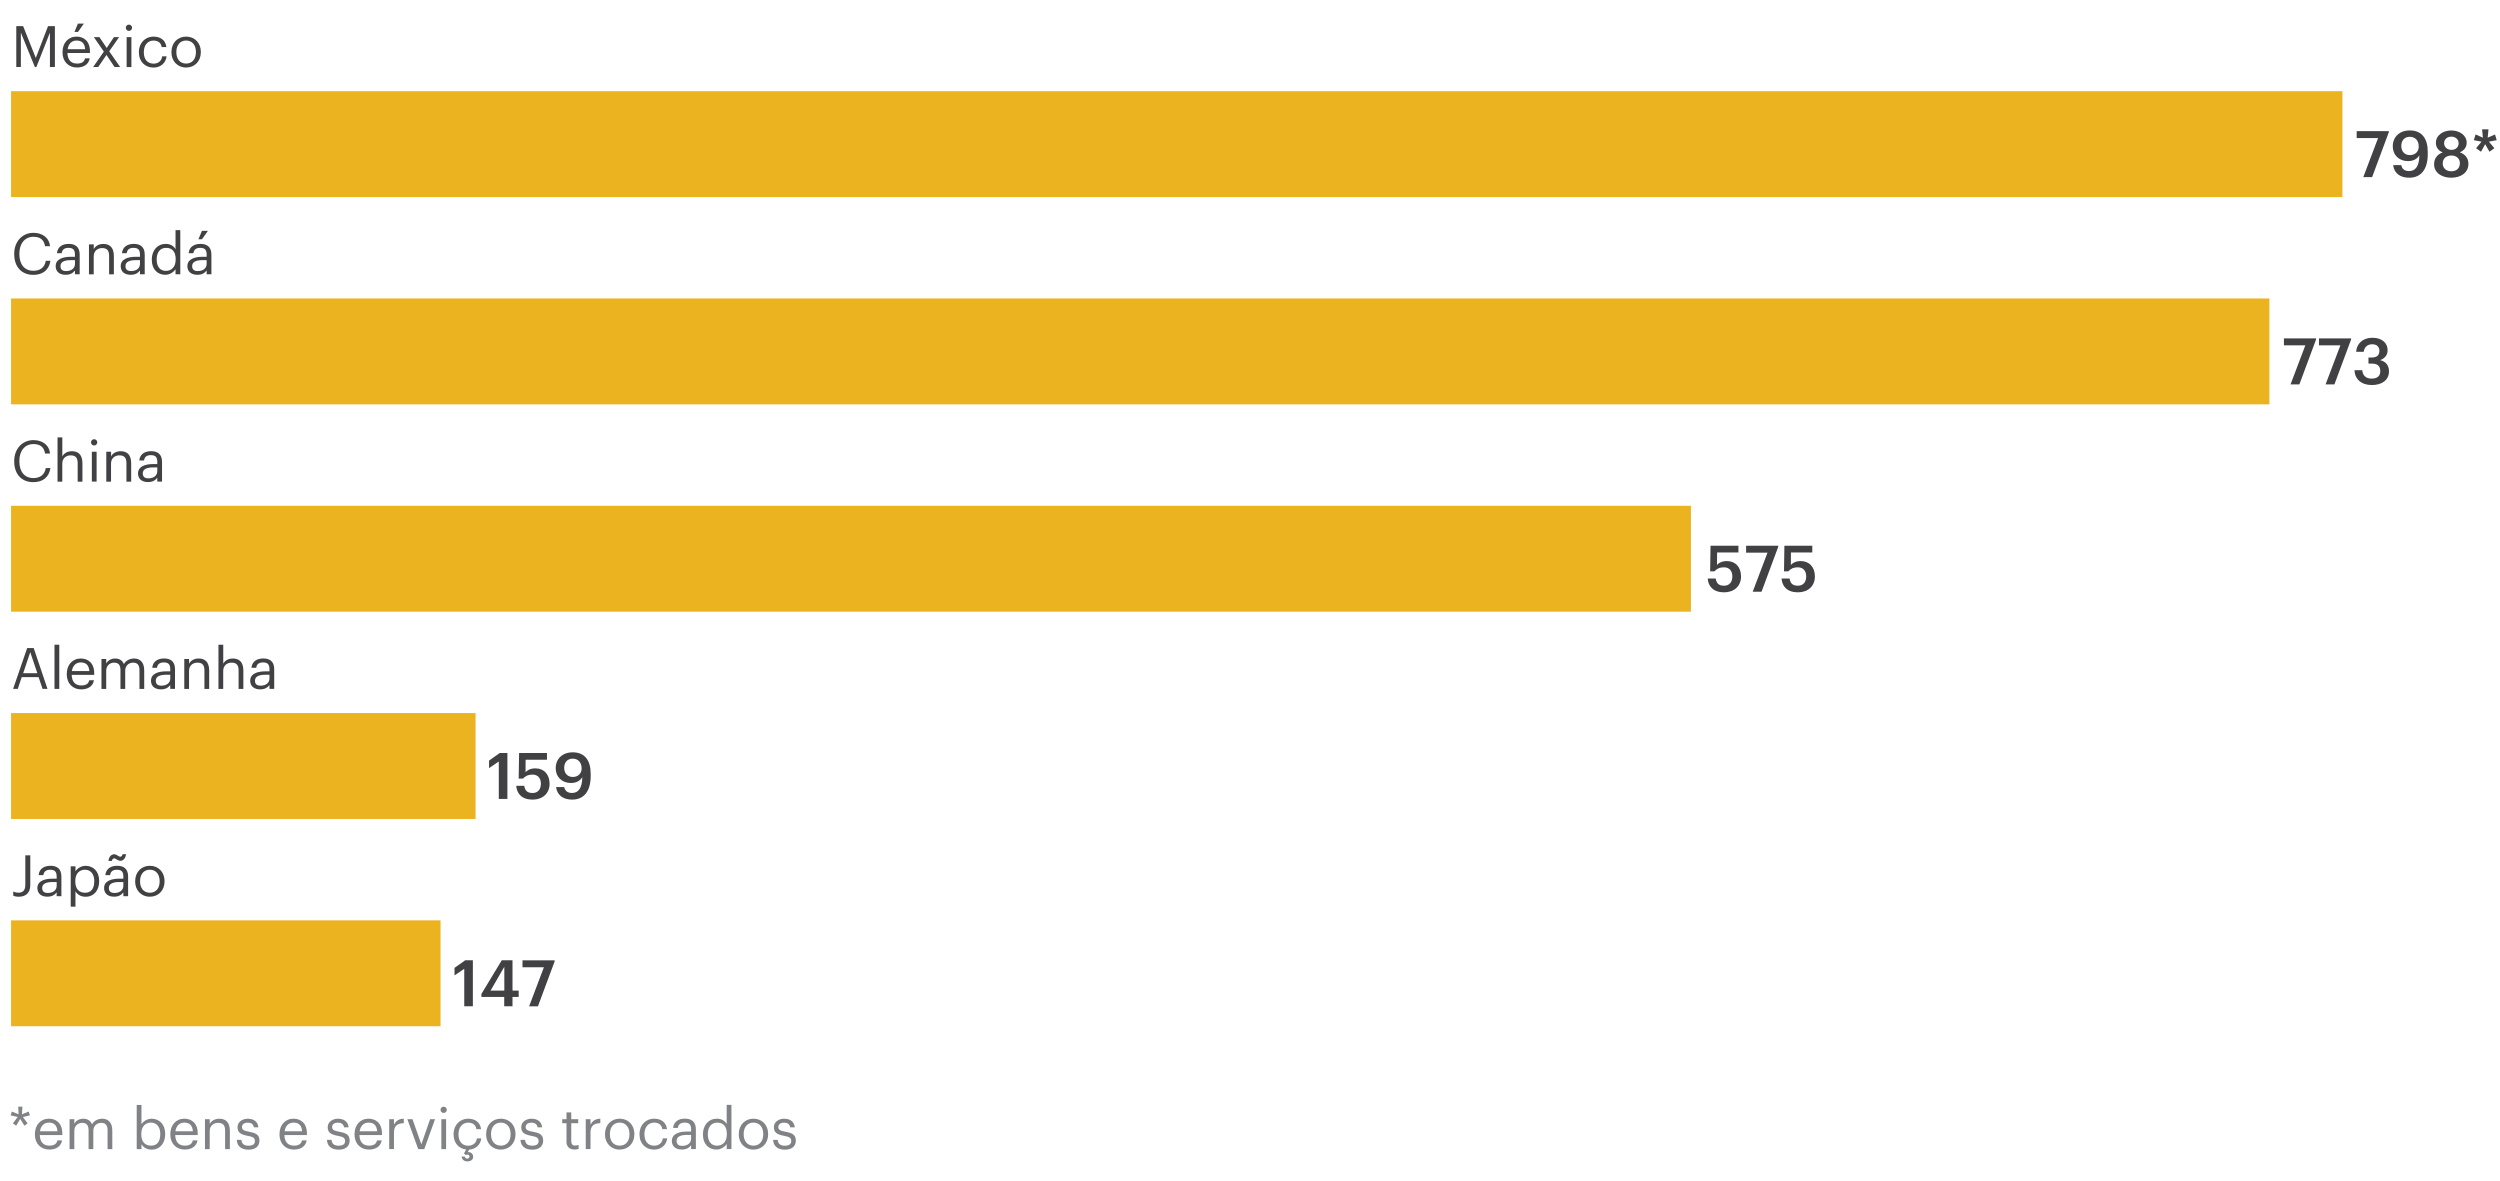 <?xml version="1.0" encoding="UTF-8"?>
<svg id="informações" xmlns="http://www.w3.org/2000/svg" width="700" height="330.81" viewBox="0 0 700 330.81">
  <defs>
    <style>
      .cls-1 {
        fill: none;
      }

      .cls-2 {
        fill: #808285;
      }

      .cls-3 {
        fill: #ebb320;
      }

      .cls-4 {
        fill: #414042;
      }
    </style>
  </defs>
  <g>
    <path class="cls-2" d="M3.61,314.54l1.33-1.78-1.97-.46.35-1.07,1.89.77-.11-2.14h1.17l-.11,2.14,1.87-.77.35,1.07-1.98.46,1.33,1.78-.9.66-1.18-1.92-1.12,1.92-.91-.66Z"/>
    <path class="cls-2" d="M9.77,317.65v-.13c0-2.53,1.62-4.29,3.92-4.29,1.94,0,3.76,1.17,3.76,4.16v.43h-6.31c.06,1.91.98,2.96,2.69,2.96,1.3,0,2.05-.48,2.22-1.46h1.33c-.29,1.68-1.68,2.56-3.57,2.56-2.37,0-4.05-1.67-4.05-4.24ZM16.09,316.75c-.13-1.73-1.02-2.42-2.4-2.42s-2.27.93-2.5,2.42h4.9Z"/>
    <path class="cls-2" d="M19.48,313.38h1.33v1.28c.38-.78,1.3-1.42,2.5-1.42,1.07,0,2.02.45,2.45,1.57.58-1.09,1.82-1.57,2.87-1.57,1.5,0,2.82.9,2.82,3.33v5.19h-1.33v-5.28c0-1.47-.62-2.08-1.78-2.08-1.09,0-2.21.74-2.21,2.24v5.12h-1.33v-5.28c0-1.47-.62-2.08-1.78-2.08-1.09,0-2.21.74-2.21,2.24v5.12h-1.33v-8.37Z"/>
    <path class="cls-2" d="M39.61,320.37v1.38h-1.33v-12.37h1.33v5.41c.48-.82,1.62-1.55,2.83-1.55,2.19,0,3.81,1.6,3.81,4.21v.13c0,2.56-1.5,4.32-3.81,4.32-1.36,0-2.35-.69-2.83-1.52ZM44.88,317.63v-.13c0-2.11-1.17-3.17-2.58-3.17-1.55,0-2.74,1.02-2.74,3.17v.13c0,2.14,1.12,3.15,2.75,3.15s2.56-1.12,2.56-3.15Z"/>
    <path class="cls-2" d="M47.69,317.65v-.13c0-2.53,1.62-4.29,3.92-4.29,1.94,0,3.76,1.17,3.76,4.16v.43h-6.31c.06,1.91.98,2.96,2.69,2.96,1.3,0,2.05-.48,2.22-1.46h1.33c-.29,1.68-1.68,2.56-3.57,2.56-2.37,0-4.05-1.67-4.05-4.24ZM54.01,316.75c-.13-1.73-1.02-2.42-2.4-2.42s-2.27.93-2.5,2.42h4.9Z"/>
    <path class="cls-2" d="M57.4,313.38h1.33v1.33c.38-.78,1.31-1.47,2.69-1.47,1.73,0,2.94.94,2.94,3.38v5.14h-1.33v-5.23c0-1.47-.62-2.13-1.97-2.13-1.23,0-2.34.78-2.34,2.29v5.07h-1.33v-8.37Z"/>
    <path class="cls-2" d="M66.28,319.17h1.3c.1.99.62,1.62,1.97,1.62,1.26,0,1.82-.43,1.82-1.33s-.66-1.17-1.95-1.41c-2.18-.4-2.91-1.01-2.91-2.46,0-1.55,1.52-2.35,2.83-2.35,1.5,0,2.8.61,3.03,2.42h-1.28c-.19-.91-.7-1.31-1.76-1.31-.96,0-1.58.48-1.58,1.2s.42,1.06,1.95,1.33c1.73.32,2.95.7,2.95,2.48,0,1.52-1.04,2.55-3.07,2.55s-3.2-1.01-3.28-2.72Z"/>
    <path class="cls-2" d="M78.26,317.65v-.13c0-2.53,1.62-4.29,3.92-4.29,1.94,0,3.76,1.17,3.76,4.16v.43h-6.31c.06,1.91.98,2.96,2.69,2.96,1.3,0,2.05-.48,2.22-1.46h1.33c-.29,1.68-1.68,2.56-3.57,2.56-2.37,0-4.05-1.67-4.05-4.24ZM84.59,316.75c-.13-1.73-1.02-2.42-2.4-2.42s-2.27.93-2.5,2.42h4.9Z"/>
    <path class="cls-2" d="M91.53,319.17h1.3c.1.99.62,1.62,1.97,1.62,1.26,0,1.82-.43,1.82-1.33s-.66-1.17-1.95-1.41c-2.18-.4-2.91-1.01-2.91-2.46,0-1.55,1.52-2.35,2.83-2.35,1.5,0,2.8.61,3.03,2.42h-1.28c-.19-.91-.7-1.31-1.76-1.31-.96,0-1.58.48-1.58,1.2s.42,1.06,1.95,1.33c1.73.32,2.95.7,2.95,2.48,0,1.52-1.04,2.55-3.07,2.55s-3.2-1.01-3.28-2.72Z"/>
    <path class="cls-2" d="M99.27,317.65v-.13c0-2.53,1.62-4.29,3.92-4.29,1.94,0,3.76,1.17,3.76,4.16v.43h-6.31c.06,1.91.98,2.96,2.69,2.96,1.3,0,2.05-.48,2.22-1.46h1.33c-.29,1.68-1.68,2.56-3.57,2.56-2.37,0-4.05-1.67-4.05-4.24ZM105.6,316.75c-.13-1.73-1.02-2.42-2.4-2.42s-2.27.93-2.5,2.42h4.9Z"/>
    <path class="cls-2" d="M108.98,313.38h1.33v1.5c.53-.94,1.25-1.6,2.75-1.65v1.25c-1.68.08-2.75.61-2.75,2.67v4.59h-1.33v-8.37Z"/>
    <path class="cls-2" d="M114.06,313.38h1.44l2.48,7.03,2.45-7.03h1.38l-3.01,8.37h-1.7l-3.04-8.37Z"/>
    <path class="cls-2" d="M123.34,310.75c0-.48.4-.88.88-.88s.88.4.88.88-.4.88-.88.88-.88-.4-.88-.88ZM123.58,313.38h1.33v8.37h-1.33v-8.37Z"/>
    <path class="cls-2" d="M129.26,323.83h.86c.06.3.29.58.69.58s.64-.24.64-.58-.24-.54-.58-.54c-.21,0-.37.08-.45.13l-.51-.45.61-1.1c-2.05-.24-3.52-1.83-3.52-4.21v-.13c0-2.56,1.82-4.29,4.07-4.29,1.74,0,3.38.8,3.63,2.93h-1.31c-.21-1.33-1.17-1.83-2.32-1.83-1.52,0-2.69,1.22-2.69,3.19v.13c0,2.05,1.12,3.14,2.74,3.14,1.18,0,2.26-.69,2.4-2.05h1.23c-.18,1.73-1.5,3.02-3.39,3.14l-.38.72c.74-.1,1.5.32,1.5,1.3,0,.86-.75,1.28-1.62,1.28-.93,0-1.54-.54-1.6-1.34Z"/>
    <path class="cls-2" d="M136.12,317.63v-.13c0-2.51,1.74-4.27,4.11-4.27s4.11,1.75,4.11,4.26v.13c0,2.53-1.74,4.27-4.13,4.27s-4.1-1.81-4.1-4.26ZM142.97,317.63v-.11c0-1.94-1.07-3.19-2.74-3.19s-2.74,1.25-2.74,3.17v.13c0,1.9,1.04,3.15,2.74,3.15s2.74-1.26,2.74-3.15Z"/>
    <path class="cls-2" d="M145.72,319.17h1.3c.1.99.62,1.62,1.97,1.62,1.26,0,1.82-.43,1.82-1.33s-.66-1.17-1.95-1.41c-2.18-.4-2.91-1.01-2.91-2.46,0-1.55,1.52-2.35,2.83-2.35,1.5,0,2.8.61,3.03,2.42h-1.28c-.19-.91-.7-1.31-1.76-1.31-.96,0-1.58.48-1.58,1.2s.42,1.06,1.95,1.33c1.73.32,2.95.7,2.95,2.48,0,1.52-1.04,2.55-3.07,2.55s-3.2-1.01-3.28-2.72Z"/>
    <path class="cls-2" d="M158.62,319.65v-5.15h-1.2v-1.12h1.2v-1.91h1.33v1.91h1.95v1.12h-1.95v5.03c0,.82.37,1.22,1.04,1.22.42,0,.74-.06,1.02-.18v1.12c-.27.1-.59.18-1.14.18-1.52,0-2.26-.9-2.26-2.21Z"/>
    <path class="cls-2" d="M164.01,313.38h1.33v1.5c.53-.94,1.25-1.6,2.75-1.65v1.25c-1.68.08-2.75.61-2.75,2.67v4.59h-1.33v-8.37Z"/>
    <path class="cls-2" d="M169.4,317.63v-.13c0-2.51,1.74-4.27,4.11-4.27s4.11,1.75,4.11,4.26v.13c0,2.53-1.74,4.27-4.13,4.27s-4.1-1.81-4.1-4.26ZM176.25,317.63v-.11c0-1.94-1.07-3.19-2.74-3.19s-2.74,1.25-2.74,3.17v.13c0,1.9,1.04,3.15,2.74,3.15s2.74-1.26,2.74-3.15Z"/>
    <path class="cls-2" d="M179.06,317.65v-.13c0-2.56,1.82-4.29,4.07-4.29,1.74,0,3.38.8,3.63,2.93h-1.31c-.21-1.33-1.17-1.83-2.32-1.83-1.52,0-2.69,1.22-2.69,3.19v.13c0,2.05,1.12,3.14,2.74,3.14,1.18,0,2.26-.69,2.4-2.05h1.23c-.18,1.81-1.63,3.15-3.65,3.15-2.34,0-4.1-1.65-4.1-4.24Z"/>
    <path class="cls-2" d="M188.12,319.42c0-1.94,2.05-2.59,4.19-2.59h1.2v-.61c0-1.33-.51-1.89-1.79-1.89-1.15,0-1.79.48-1.92,1.5h-1.33c.18-1.91,1.7-2.61,3.31-2.61s3.06.66,3.06,2.99v5.52h-1.33v-1.06c-.62.78-1.38,1.2-2.61,1.2-1.55,0-2.79-.75-2.79-2.47ZM193.51,318.82v-1.04h-1.15c-1.68,0-2.91.42-2.91,1.65,0,.86.42,1.41,1.58,1.41,1.41,0,2.48-.72,2.48-2.02Z"/>
    <path class="cls-2" d="M196.82,317.73v-.13c0-2.56,1.6-4.37,3.91-4.37,1.39,0,2.26.67,2.74,1.49v-5.35h1.33v12.37h-1.33v-1.44c-.48.82-1.65,1.58-2.86,1.58-2.19,0-3.78-1.55-3.78-4.16ZM203.51,317.62v-.13c0-2.14-1.02-3.15-2.66-3.15s-2.66,1.17-2.66,3.2v.13c0,2.11,1.14,3.12,2.55,3.12,1.55,0,2.77-1.02,2.77-3.17Z"/>
    <path class="cls-2" d="M206.86,317.63v-.13c0-2.51,1.74-4.27,4.11-4.27s4.11,1.75,4.11,4.26v.13c0,2.53-1.74,4.27-4.13,4.27s-4.1-1.81-4.1-4.26ZM213.71,317.63v-.11c0-1.94-1.07-3.19-2.74-3.19s-2.74,1.25-2.74,3.17v.13c0,1.9,1.04,3.15,2.74,3.15s2.74-1.26,2.74-3.15Z"/>
    <path class="cls-2" d="M216.46,319.17h1.3c.1.99.62,1.62,1.97,1.62,1.26,0,1.82-.43,1.82-1.33s-.66-1.17-1.95-1.41c-2.18-.4-2.91-1.01-2.91-2.46,0-1.55,1.52-2.35,2.83-2.35,1.5,0,2.8.61,3.03,2.42h-1.28c-.19-.91-.7-1.31-1.76-1.31-.96,0-1.58.48-1.58,1.2s.42,1.06,1.95,1.33c1.73.32,2.95.7,2.95,2.48,0,1.52-1.04,2.55-3.07,2.55s-3.2-1.01-3.28-2.72Z"/>
  </g>
  <g>
    <g>
      <path class="cls-1" d="M-2.26,305.69v-.69c0-2.41,2.01-3.87,5.36-3.87s5.4,1.49,5.4,3.84v.7c0,2.4-1.93,3.88-5.34,3.88s-5.42-1.46-5.42-3.86ZM7.37,305.66v-.69c0-2.02-1.58-3.31-4.27-3.31s-4.24,1.21-4.24,3.33v.7c0,2.19,1.62,3.32,4.29,3.32s4.22-1.16,4.22-3.35Z"/>
      <g>
        <path class="cls-1" d="M72.06,301.89l-3.23,1.31v-.6l3.39-1.38h.93v8.24h-1.08v-7.57Z"/>
        <path class="cls-1" d="M76.67,305.69v-.69c0-2.41,2.01-3.87,5.36-3.87s5.4,1.49,5.4,3.84v.7c0,2.4-1.93,3.88-5.34,3.88s-5.42-1.46-5.42-3.86ZM86.3,305.66v-.69c0-2.02-1.58-3.31-4.27-3.31s-4.24,1.21-4.24,3.33v.7c0,2.19,1.62,3.32,4.29,3.32s4.22-1.16,4.22-3.35Z"/>
        <path class="cls-1" d="M89.65,305.69v-.69c0-2.41,2.01-3.87,5.36-3.87s5.4,1.49,5.4,3.84v.7c0,2.4-1.93,3.88-5.34,3.88s-5.42-1.46-5.42-3.86ZM99.28,305.66v-.69c0-2.02-1.58-3.31-4.27-3.31s-4.24,1.21-4.24,3.33v.7c0,2.19,1.62,3.32,4.29,3.32s4.22-1.16,4.22-3.35Z"/>
      </g>
      <g>
        <path class="cls-1" d="M148.83,309.31l5.65-3.42c1.5-.9,2.21-1.65,2.21-2.54,0-1.09-1.18-1.69-2.99-1.69s-3.09.61-3.37,1.96h-1.02c.22-1.56,1.93-2.49,4.39-2.49s4.1.82,4.1,2.25c0,1-.95,1.92-2.68,2.91l-4.55,2.64h7.43v.53h-9.16v-.15Z"/>
        <path class="cls-1" d="M160.13,305.69v-.69c0-2.41,2.01-3.87,5.36-3.87s5.4,1.49,5.4,3.84v.7c0,2.4-1.93,3.88-5.34,3.88s-5.42-1.46-5.42-3.86ZM169.76,305.66v-.69c0-2.02-1.58-3.31-4.27-3.31s-4.24,1.21-4.24,3.33v.7c0,2.19,1.62,3.32,4.29,3.32s4.22-1.16,4.22-3.35Z"/>
        <path class="cls-1" d="M173.11,305.69v-.69c0-2.41,2.01-3.87,5.36-3.87s5.4,1.49,5.4,3.84v.7c0,2.4-1.93,3.88-5.34,3.88s-5.42-1.46-5.42-3.86ZM182.74,305.66v-.69c0-2.02-1.58-3.31-4.27-3.31s-4.24,1.21-4.24,3.33v.7c0,2.19,1.62,3.32,4.29,3.32s4.22-1.16,4.22-3.35Z"/>
      </g>
      <g>
        <path class="cls-1" d="M230.67,307.13h1c.18,1.04,1.32,1.89,3.72,1.89,2.27,0,3.53-.68,3.53-1.84,0-1.06-1.02-1.76-3.21-1.76h-1.02v-.54h.95c2.03,0,2.86-.7,2.86-1.57,0-.93-1-1.63-2.9-1.63s-3.21.73-3.39,1.72h-.99c.14-1.26,1.89-2.26,4.37-2.26s3.96.99,3.96,2.17c0,.9-.93,1.55-2.3,1.81,1.67.22,2.8.93,2.8,2.07,0,1.5-1.91,2.37-4.67,2.37-2.9,0-4.61-1.11-4.71-2.42Z"/>
        <path class="cls-1" d="M242.23,305.69v-.69c0-2.41,2.01-3.87,5.36-3.87s5.4,1.49,5.4,3.84v.7c0,2.4-1.93,3.88-5.34,3.88s-5.42-1.46-5.42-3.86ZM251.87,305.66v-.69c0-2.02-1.58-3.31-4.27-3.31s-4.24,1.21-4.24,3.33v.7c0,2.19,1.62,3.32,4.29,3.32s4.22-1.16,4.22-3.35Z"/>
        <path class="cls-1" d="M255.21,305.69v-.69c0-2.41,2.01-3.87,5.36-3.87s5.4,1.49,5.4,3.84v.7c0,2.4-1.93,3.88-5.34,3.88s-5.42-1.46-5.42-3.86ZM264.85,305.66v-.69c0-2.02-1.58-3.31-4.27-3.31s-4.24,1.21-4.24,3.33v.7c0,2.19,1.62,3.32,4.29,3.32s4.22-1.16,4.22-3.35Z"/>
      </g>
      <g>
        <path class="cls-1" d="M319.39,307.61h-7.27v-.2l6.82-6.19h1.54v5.85h1.95v.53h-1.95v1.85h-1.08v-1.85ZM319.39,307.07v-5.38l-5.81,5.38h5.81Z"/>
        <path class="cls-1" d="M324.31,305.69v-.69c0-2.41,2.01-3.87,5.36-3.87s5.4,1.49,5.4,3.84v.7c0,2.4-1.93,3.88-5.34,3.88s-5.42-1.46-5.42-3.86ZM333.94,305.66v-.69c0-2.02-1.58-3.31-4.27-3.31s-4.24,1.21-4.24,3.33v.7c0,2.19,1.62,3.32,4.29,3.32s4.22-1.16,4.22-3.35Z"/>
        <path class="cls-1" d="M337.29,305.69v-.69c0-2.41,2.01-3.87,5.36-3.87s5.4,1.49,5.4,3.84v.7c0,2.4-1.93,3.88-5.34,3.88s-5.42-1.46-5.42-3.86ZM346.92,305.66v-.69c0-2.02-1.58-3.31-4.27-3.31s-4.24,1.21-4.24,3.33v.7c0,2.19,1.62,3.32,4.29,3.32s4.22-1.16,4.22-3.35Z"/>
      </g>
      <g>
        <path class="cls-1" d="M394.35,307.34h1.06c.24.92,1.18,1.68,3.47,1.68s3.59-.85,3.59-2.23c0-1.3-1.44-2.15-3.39-2.15-1.71,0-2.76.38-3.49.9h-.41v-4.31h7.68v.55h-6.76v3.02c.59-.35,1.69-.69,3.15-.69,2.44,0,4.33,1.04,4.33,2.69s-1.99,2.76-4.71,2.76c-2.86,0-4.33-1-4.53-2.21Z"/>
        <path class="cls-1" d="M405.77,305.69v-.69c0-2.41,2.01-3.87,5.36-3.87s5.4,1.49,5.4,3.84v.7c0,2.4-1.93,3.88-5.34,3.88s-5.42-1.46-5.42-3.86ZM415.41,305.66v-.69c0-2.02-1.58-3.31-4.27-3.31s-4.24,1.21-4.24,3.33v.7c0,2.19,1.62,3.32,4.29,3.32s4.22-1.16,4.22-3.35Z"/>
        <path class="cls-1" d="M418.75,305.69v-.69c0-2.41,2.01-3.87,5.36-3.87s5.4,1.49,5.4,3.84v.7c0,2.4-1.93,3.88-5.34,3.88s-5.42-1.46-5.42-3.86ZM428.39,305.66v-.69c0-2.02-1.58-3.31-4.27-3.31s-4.24,1.21-4.24,3.33v.7c0,2.19,1.62,3.32,4.29,3.32s4.22-1.16,4.22-3.35Z"/>
      </g>
      <g>
        <path class="cls-1" d="M476.2,306.08v-.6c0-3.02,2.21-4.35,5.3-4.35,2.07,0,3.62.6,3.96,1.88h-1.04c-.3-.9-1.26-1.34-2.97-1.34-2.42,0-4.12,1.05-4.16,3.62v.33c.65-.91,2.28-1.41,3.94-1.41,2.94,0,4.61,1.15,4.61,2.64,0,1.6-1.85,2.7-4.73,2.7-3.57,0-4.9-1.52-4.9-3.47ZM484.71,306.88c0-1.28-1.28-2.14-3.62-2.14-2.01,0-3.68.77-3.68,2.04s1.26,2.26,3.7,2.26c2.19,0,3.6-.88,3.6-2.15Z"/>
        <path class="cls-1" d="M487.96,305.69v-.69c0-2.41,2.01-3.87,5.36-3.87s5.4,1.49,5.4,3.84v.7c0,2.4-1.93,3.88-5.34,3.88s-5.42-1.46-5.42-3.86ZM497.59,305.66v-.69c0-2.02-1.58-3.31-4.27-3.31s-4.24,1.21-4.24,3.33v.7c0,2.19,1.62,3.32,4.29,3.32s4.22-1.16,4.22-3.35Z"/>
        <path class="cls-1" d="M500.94,305.69v-.69c0-2.41,2.01-3.87,5.36-3.87s5.4,1.49,5.4,3.84v.7c0,2.4-1.93,3.88-5.34,3.88s-5.42-1.46-5.42-3.86ZM510.57,305.66v-.69c0-2.02-1.58-3.31-4.27-3.31s-4.24,1.21-4.24,3.33v.7c0,2.19,1.62,3.32,4.29,3.32s4.22-1.16,4.22-3.35Z"/>
      </g>
      <g>
        <path class="cls-1" d="M565.94,301.75h-7.62v-.53h9v.1l-5.5,8.13h-1.12l5.24-7.71Z"/>
        <path class="cls-1" d="M568.82,305.69v-.69c0-2.41,2.01-3.87,5.36-3.87s5.4,1.49,5.4,3.84v.7c0,2.4-1.93,3.88-5.34,3.88s-5.42-1.46-5.42-3.86ZM578.45,305.66v-.69c0-2.02-1.58-3.31-4.27-3.31s-4.24,1.21-4.24,3.33v.7c0,2.19,1.62,3.32,4.29,3.32s4.22-1.16,4.22-3.35Z"/>
        <path class="cls-1" d="M581.8,305.69v-.69c0-2.41,2.01-3.87,5.36-3.87s5.4,1.49,5.4,3.84v.7c0,2.4-1.93,3.88-5.34,3.88s-5.42-1.46-5.42-3.86ZM591.43,305.66v-.69c0-2.02-1.58-3.31-4.27-3.31s-4.24,1.21-4.24,3.33v.7c0,2.19,1.62,3.32,4.29,3.32s4.22-1.16,4.22-3.35Z"/>
      </g>
      <g>
        <path class="cls-1" d="M639.81,307.17c0-1.15,1.34-1.9,3.09-2.16-1.44-.24-2.5-.87-2.5-1.8,0-1.28,2.01-2.07,4.14-2.07s4.12.82,4.12,2.05c0,.96-1.02,1.55-2.46,1.82,1.81.28,3.05,1,3.05,2.14,0,1.59-2.21,2.41-4.71,2.41s-4.73-.8-4.73-2.38ZM648.12,307.12c0-1.19-1.6-1.83-3.55-1.83s-3.64.66-3.64,1.86,1.64,1.87,3.6,1.87c2.09,0,3.59-.63,3.59-1.89ZM647.55,303.18c0-.9-1.28-1.53-3.01-1.53s-3.03.6-3.03,1.55c0,1.03,1.54,1.57,3.09,1.57,1.67,0,2.96-.55,2.96-1.59Z"/>
        <path class="cls-1" d="M651.39,305.69v-.69c0-2.41,2.01-3.87,5.36-3.87s5.4,1.49,5.4,3.84v.7c0,2.4-1.93,3.88-5.34,3.88s-5.42-1.46-5.42-3.86ZM661.02,305.66v-.69c0-2.02-1.58-3.31-4.27-3.31s-4.24,1.21-4.24,3.33v.7c0,2.19,1.62,3.32,4.29,3.32s4.22-1.16,4.22-3.35Z"/>
        <path class="cls-1" d="M664.37,305.69v-.69c0-2.41,2.01-3.87,5.36-3.87s5.4,1.49,5.4,3.84v.7c0,2.4-1.93,3.88-5.34,3.88s-5.42-1.46-5.42-3.86ZM674,305.66v-.69c0-2.02-1.58-3.31-4.27-3.31s-4.24,1.21-4.24,3.33v.7c0,2.19,1.62,3.32,4.29,3.32s4.22-1.16,4.22-3.35Z"/>
      </g>
    </g>
    <g>
      <rect class="cls-3" x="3.1" y="25.53" width="652.78" height="29.65"/>
      <rect class="cls-3" x="3.1" y="83.57" width="632.33" height="29.65"/>
      <rect class="cls-3" x="3.1" y="141.62" width="470.36" height="29.65"/>
      <rect class="cls-3" x="3.1" y="199.66" width="130.06" height="29.65"/>
      <rect class="cls-3" x="3.1" y="257.7" width="120.25" height="29.65"/>
    </g>
  </g>
  <g>
    <g>
      <path class="cls-4" d="M665.87,38.66h-6v-1.94h9v.29l-4.68,12.59h-2.47l4.14-10.93Z"/>
      <path class="cls-4" d="M670.1,46.24h2.25c.23,1.01.83,1.66,2.21,1.66,1.84,0,2.83-1.48,2.86-4.41-.59.97-1.64,1.62-3.17,1.62-2.48,0-4.27-1.64-4.27-4.18s1.84-4.41,4.77-4.41c3.37,0,5.02,2.27,5.02,5.98v.67c0,4.23-1.87,6.59-5.19,6.59-2.63,0-4.2-1.3-4.5-3.51ZM677.25,41.04c0-1.73-1.03-2.74-2.5-2.74s-2.39,1.03-2.39,2.56.94,2.57,2.41,2.57,2.48-.97,2.48-2.39Z"/>
      <path class="cls-4" d="M681.55,45.95c0-1.64.97-2.77,2.41-3.28-1.19-.47-1.91-1.4-1.91-2.68,0-2.18,2.09-3.46,4.32-3.46s4.3,1.3,4.3,3.42c0,1.31-.76,2.2-1.91,2.7,1.51.54,2.4,1.66,2.4,3.22,0,2.54-2.2,3.89-4.79,3.89s-4.83-1.3-4.83-3.82ZM688.77,45.74c0-1.42-1.04-2.2-2.38-2.2s-2.43.77-2.43,2.21,1.12,2.21,2.41,2.21c1.37,0,2.39-.79,2.39-2.23ZM688.41,40.1c0-1.1-.88-1.84-2.03-1.84s-2.03.7-2.03,1.85.95,1.85,2.07,1.85,2-.7,2-1.87Z"/>
      <path class="cls-4" d="M693.3,41.5l1.53-1.84-2.16-.41.49-1.6,2.05.9-.23-2.34h1.8l-.23,2.34,2.05-.9.47,1.6-2.18.41,1.53,1.84-1.37.99-1.21-2.12-1.15,2.12-1.39-.99Z"/>
    </g>
    <g>
      <path class="cls-4" d="M645.5,96.7h-6v-1.94h9v.29l-4.68,12.59h-2.47l4.14-10.93Z"/>
      <path class="cls-4" d="M655.31,96.7h-6v-1.94h9v.29l-4.68,12.59h-2.47l4.14-10.93Z"/>
      <path class="cls-4" d="M659.24,103.65h2.18c.13,1.35.88,2.36,2.61,2.36s2.45-.81,2.45-2.09c0-1.4-.76-2.11-2.32-2.11h-.99v-1.71h.92c1.48,0,2.14-.68,2.14-1.89,0-1.04-.67-1.82-2-1.82s-2.25.83-2.39,2.12h-2.12c.13-2.23,1.8-3.94,4.56-3.94s4.25,1.55,4.25,3.46c0,1.46-.85,2.34-2.09,2.81,1.49.34,2.48,1.4,2.48,3.12,0,2.38-1.87,3.85-4.83,3.85s-4.74-1.69-4.84-4.16Z"/>
    </g>
    <g>
      <path class="cls-4" d="M139.66,213.22l-2.72,1.85v-2.11l2.99-2.12h2.14v12.87h-2.41v-10.5Z"/>
      <path class="cls-4" d="M144.56,220.02h2.23c.2,1.19.68,2.02,2.34,2.02,1.48,0,2.32-1.03,2.32-2.61s-.9-2.54-2.32-2.54c-1.31,0-2.11.45-2.68,1.12h-1.22l.11-7.17h7.81v1.89h-5.98l-.02,3.49c.5-.58,1.4-1.08,2.77-1.08,2.32,0,3.96,1.62,3.96,4.32s-1.96,4.43-4.74,4.43c-3.02,0-4.45-1.66-4.59-3.87Z"/>
      <path class="cls-4" d="M155.72,220.37h2.25c.23,1.01.83,1.66,2.21,1.66,1.84,0,2.83-1.48,2.86-4.41-.59.97-1.64,1.62-3.17,1.62-2.48,0-4.27-1.64-4.27-4.18s1.84-4.41,4.77-4.41c3.37,0,5.02,2.27,5.02,5.98v.67c0,4.23-1.87,6.59-5.19,6.59-2.63,0-4.2-1.3-4.5-3.51ZM162.86,215.16c0-1.73-1.03-2.74-2.5-2.74s-2.39,1.03-2.39,2.56.94,2.57,2.41,2.57,2.48-.97,2.48-2.39Z"/>
    </g>
    <g>
      <path class="cls-4" d="M478.17,161.98h2.23c.2,1.19.68,2.02,2.34,2.02,1.48,0,2.32-1.03,2.32-2.61s-.9-2.54-2.32-2.54c-1.31,0-2.11.45-2.68,1.12h-1.22l.11-7.17h7.81v1.89h-5.98l-.02,3.49c.5-.58,1.4-1.08,2.77-1.08,2.32,0,3.96,1.62,3.96,4.32s-1.96,4.43-4.74,4.43c-3.02,0-4.45-1.66-4.59-3.87Z"/>
      <path class="cls-4" d="M494.91,154.74h-6v-1.94h9v.29l-4.68,12.59h-2.47l4.14-10.93Z"/>
      <path class="cls-4" d="M498.85,161.98h2.23c.2,1.19.68,2.02,2.34,2.02,1.48,0,2.32-1.03,2.32-2.61s-.9-2.54-2.32-2.54c-1.31,0-2.11.45-2.68,1.12h-1.22l.11-7.17h7.81v1.89h-5.98l-.02,3.49c.5-.58,1.4-1.08,2.77-1.08,2.32,0,3.96,1.62,3.96,4.32s-1.96,4.43-4.74,4.43c-3.02,0-4.45-1.66-4.59-3.87Z"/>
    </g>
    <g>
      <path class="cls-4" d="M129.99,271.26l-2.72,1.85v-2.11l2.99-2.12h2.14v12.87h-2.41v-10.5Z"/>
      <path class="cls-4" d="M141.17,279.15h-6.37v-.85l5.69-9.42h3.01v8.48h1.73v1.78h-1.73v2.61h-2.32v-2.61ZM141.21,277.36v-6.66l-3.85,6.66h3.85Z"/>
      <path class="cls-4" d="M152.3,270.83h-6v-1.94h9v.29l-4.68,12.59h-2.47l4.14-10.93Z"/>
    </g>
  </g>
  <g>
    <g>
      <path class="cls-4" d="M4.54,7.32h1.94l3.54,8.91,3.43-8.91h1.92v11.44h-1.39v-9.63l-3.79,9.63h-.43l-3.92-9.63v9.63h-1.28V7.32Z"/>
      <path class="cls-4" d="M17.51,14.67v-.13c0-2.53,1.62-4.29,3.92-4.29,1.94,0,3.76,1.17,3.76,4.16v.43h-6.31c.06,1.91.98,2.96,2.69,2.96,1.3,0,2.05-.48,2.22-1.46h1.33c-.29,1.68-1.68,2.56-3.57,2.56-2.37,0-4.05-1.66-4.05-4.24ZM23.84,13.77c-.13-1.73-1.02-2.42-2.4-2.42s-2.27.93-2.5,2.42h4.9ZM21.83,6.6h1.66l-1.66,2.35h-.99l.99-2.35Z"/>
      <path class="cls-4" d="M29.08,14.46l-2.8-4.07h1.55l2.05,3.04,2.03-3.04h1.44l-2.77,3.97,3.06,4.4h-1.57l-2.26-3.38-2.31,3.38h-1.42l2.99-4.3Z"/>
      <path class="cls-4" d="M35.22,7.77c0-.48.4-.88.88-.88s.88.4.88.88-.4.88-.88.88-.88-.4-.88-.88ZM35.46,10.4h1.33v8.37h-1.33v-8.37Z"/>
      <path class="cls-4" d="M38.89,14.67v-.13c0-2.56,1.82-4.29,4.07-4.29,1.74,0,3.38.8,3.63,2.93h-1.31c-.21-1.33-1.17-1.82-2.32-1.82-1.52,0-2.69,1.22-2.69,3.19v.13c0,2.05,1.12,3.14,2.74,3.14,1.18,0,2.26-.69,2.4-2.05h1.23c-.18,1.81-1.63,3.15-3.65,3.15-2.34,0-4.1-1.65-4.1-4.24Z"/>
      <path class="cls-4" d="M48.01,14.65v-.13c0-2.51,1.74-4.27,4.11-4.27s4.11,1.75,4.11,4.26v.13c0,2.53-1.74,4.27-4.13,4.27s-4.1-1.81-4.1-4.26ZM54.86,14.65v-.11c0-1.94-1.07-3.19-2.74-3.19s-2.74,1.25-2.74,3.17v.13c0,1.9,1.04,3.15,2.74,3.15s2.74-1.27,2.74-3.15Z"/>
    </g>
    <g>
      <path class="cls-4" d="M3.98,71.16v-.13c0-3.39,2.27-5.84,5.38-5.84,2.39,0,4.4,1.27,4.64,3.75h-1.38c-.29-1.74-1.3-2.64-3.25-2.64-2.37,0-3.95,1.84-3.95,4.72v.13c0,2.91,1.47,4.67,3.94,4.67,1.87,0,3.17-.94,3.46-2.8h1.3c-.4,2.64-2.22,3.94-4.79,3.94-3.31,0-5.35-2.27-5.35-5.79Z"/>
      <path class="cls-4" d="M15.59,74.49c0-1.94,2.05-2.59,4.19-2.59h1.2v-.61c0-1.33-.51-1.89-1.79-1.89-1.15,0-1.79.48-1.92,1.5h-1.33c.18-1.9,1.7-2.61,3.31-2.61s3.06.66,3.06,2.99v5.52h-1.33v-1.06c-.62.79-1.38,1.2-2.61,1.2-1.55,0-2.79-.75-2.79-2.46ZM20.99,73.88v-1.04h-1.15c-1.68,0-2.91.42-2.91,1.65,0,.86.42,1.41,1.58,1.41,1.41,0,2.48-.72,2.48-2.02Z"/>
      <path class="cls-4" d="M24.92,68.44h1.33v1.33c.38-.78,1.31-1.47,2.69-1.47,1.73,0,2.94.95,2.94,3.38v5.14h-1.33v-5.23c0-1.47-.62-2.13-1.97-2.13-1.23,0-2.34.79-2.34,2.29v5.07h-1.33v-8.37Z"/>
      <path class="cls-4" d="M33.8,74.49c0-1.94,2.05-2.59,4.19-2.59h1.2v-.61c0-1.33-.51-1.89-1.79-1.89-1.15,0-1.79.48-1.92,1.5h-1.33c.18-1.9,1.7-2.61,3.31-2.61s3.06.66,3.06,2.99v5.52h-1.33v-1.06c-.62.79-1.38,1.2-2.61,1.2-1.55,0-2.79-.75-2.79-2.46ZM39.19,73.88v-1.04h-1.15c-1.68,0-2.91.42-2.91,1.65,0,.86.42,1.41,1.58,1.41,1.41,0,2.48-.72,2.48-2.02Z"/>
      <path class="cls-4" d="M42.5,72.79v-.13c0-2.56,1.6-4.37,3.91-4.37,1.39,0,2.26.67,2.74,1.49v-5.35h1.33v12.37h-1.33v-1.44c-.48.82-1.65,1.58-2.86,1.58-2.19,0-3.78-1.55-3.78-4.16ZM49.19,72.68v-.13c0-2.14-1.02-3.15-2.66-3.15s-2.66,1.17-2.66,3.2v.13c0,2.11,1.14,3.12,2.55,3.12,1.55,0,2.77-1.03,2.77-3.17Z"/>
      <path class="cls-4" d="M52.47,74.49c0-1.94,2.05-2.59,4.19-2.59h1.2v-.61c0-1.33-.51-1.89-1.79-1.89-1.15,0-1.79.48-1.92,1.5h-1.33c.18-1.9,1.7-2.61,3.31-2.61s3.06.66,3.06,2.99v5.52h-1.33v-1.06c-.62.79-1.38,1.2-2.61,1.2-1.55,0-2.79-.75-2.79-2.46ZM57.86,73.88v-1.04h-1.15c-1.68,0-2.91.42-2.91,1.65,0,.86.42,1.41,1.58,1.41,1.41,0,2.48-.72,2.48-2.02ZM56.55,64.64h1.66l-1.66,2.35h-.99l.99-2.35Z"/>
    </g>
    <g>
      <path class="cls-4" d="M7.61,181.45h1.82l3.87,11.44h-1.38l-1.12-3.3h-4.72l-1.1,3.3h-1.31l3.94-11.44ZM6.48,188.49h3.97l-1.98-5.89-1.98,5.89Z"/>
      <path class="cls-4" d="M15.26,180.52h1.34v12.37h-1.34v-12.37Z"/>
      <path class="cls-4" d="M18.7,188.8v-.13c0-2.53,1.62-4.29,3.92-4.29,1.94,0,3.76,1.17,3.76,4.16v.43h-6.31c.06,1.91.98,2.96,2.69,2.96,1.3,0,2.05-.48,2.22-1.46h1.33c-.29,1.68-1.68,2.56-3.57,2.56-2.37,0-4.05-1.67-4.05-4.24ZM25.02,187.9c-.13-1.73-1.02-2.42-2.4-2.42s-2.27.93-2.5,2.42h4.9Z"/>
      <path class="cls-4" d="M28.41,184.52h1.33v1.28c.38-.78,1.3-1.42,2.5-1.42,1.07,0,2.02.45,2.45,1.57.58-1.09,1.82-1.57,2.87-1.57,1.5,0,2.82.9,2.82,3.33v5.19h-1.33v-5.28c0-1.47-.62-2.08-1.78-2.08-1.09,0-2.21.74-2.21,2.24v5.12h-1.33v-5.28c0-1.47-.62-2.08-1.78-2.08-1.09,0-2.21.74-2.21,2.24v5.12h-1.33v-8.37Z"/>
      <path class="cls-4" d="M42.28,190.57c0-1.94,2.05-2.59,4.19-2.59h1.2v-.61c0-1.33-.51-1.89-1.79-1.89-1.15,0-1.79.48-1.92,1.5h-1.33c.18-1.91,1.7-2.61,3.31-2.61s3.06.66,3.06,2.99v5.52h-1.33v-1.06c-.62.78-1.38,1.2-2.61,1.2-1.55,0-2.79-.75-2.79-2.47ZM47.68,189.97v-1.04h-1.15c-1.68,0-2.91.42-2.91,1.65,0,.86.42,1.41,1.58,1.41,1.41,0,2.48-.72,2.48-2.02Z"/>
      <path class="cls-4" d="M51.61,184.52h1.33v1.33c.38-.78,1.31-1.47,2.69-1.47,1.73,0,2.94.94,2.94,3.38v5.14h-1.33v-5.23c0-1.47-.62-2.13-1.97-2.13-1.23,0-2.34.78-2.34,2.29v5.07h-1.33v-8.37Z"/>
      <path class="cls-4" d="M61.18,180.52h1.33v5.33c.38-.78,1.31-1.47,2.69-1.47,1.73,0,2.94.94,2.94,3.38v5.14h-1.33v-5.23c0-1.47-.62-2.13-1.97-2.13-1.23,0-2.34.78-2.34,2.29v5.07h-1.33v-12.37Z"/>
      <path class="cls-4" d="M70.06,190.57c0-1.94,2.05-2.59,4.19-2.59h1.2v-.61c0-1.33-.51-1.89-1.79-1.89-1.15,0-1.79.48-1.92,1.5h-1.33c.18-1.91,1.7-2.61,3.31-2.61s3.06.66,3.06,2.99v5.52h-1.33v-1.06c-.62.78-1.38,1.2-2.61,1.2-1.55,0-2.79-.75-2.79-2.47ZM75.45,189.97v-1.04h-1.15c-1.68,0-2.91.42-2.91,1.65,0,.86.42,1.41,1.58,1.41,1.41,0,2.48-.72,2.48-2.02Z"/>
    </g>
    <g>
      <path class="cls-4" d="M3.98,129.2v-.13c0-3.39,2.27-5.84,5.38-5.84,2.39,0,4.4,1.26,4.64,3.75h-1.38c-.29-1.75-1.3-2.64-3.25-2.64-2.37,0-3.95,1.84-3.95,4.72v.13c0,2.91,1.47,4.67,3.94,4.67,1.87,0,3.17-.94,3.46-2.8h1.3c-.4,2.64-2.22,3.94-4.79,3.94-3.31,0-5.35-2.27-5.35-5.79Z"/>
      <path class="cls-4" d="M16.12,122.48h1.33v5.33c.38-.78,1.31-1.47,2.69-1.47,1.73,0,2.94.94,2.94,3.38v5.14h-1.33v-5.23c0-1.47-.62-2.13-1.97-2.13-1.23,0-2.34.78-2.34,2.29v5.07h-1.33v-12.37Z"/>
      <path class="cls-4" d="M25.48,123.86c0-.48.4-.88.88-.88s.88.4.88.88-.4.88-.88.88-.88-.4-.88-.88ZM25.72,126.48h1.33v8.37h-1.33v-8.37Z"/>
      <path class="cls-4" d="M29.77,126.48h1.33v1.33c.38-.78,1.31-1.47,2.69-1.47,1.73,0,2.94.94,2.94,3.38v5.14h-1.33v-5.23c0-1.47-.62-2.13-1.97-2.13-1.23,0-2.34.78-2.34,2.29v5.07h-1.33v-8.37Z"/>
      <path class="cls-4" d="M38.65,132.53c0-1.94,2.05-2.59,4.19-2.59h1.2v-.61c0-1.33-.51-1.89-1.79-1.89-1.15,0-1.79.48-1.92,1.5h-1.33c.18-1.91,1.7-2.61,3.31-2.61s3.06.66,3.06,2.99v5.52h-1.33v-1.06c-.62.78-1.38,1.2-2.61,1.2-1.55,0-2.79-.75-2.79-2.47ZM44.04,131.92v-1.04h-1.15c-1.68,0-2.91.42-2.91,1.65,0,.86.42,1.41,1.58,1.41,1.41,0,2.48-.72,2.48-2.02Z"/>
    </g>
    <g>
      <path class="cls-4" d="M3.71,250.78v-1.15c.42.18.83.32,1.52.32,1.14,0,1.86-.64,1.86-2.18v-8.28h1.39v8.34c0,2.29-1.42,3.25-3.17,3.25-.86,0-1.3-.14-1.6-.3Z"/>
      <path class="cls-4" d="M10.47,248.62c0-1.94,2.05-2.59,4.19-2.59h1.2v-.61c0-1.33-.51-1.89-1.79-1.89-1.15,0-1.79.48-1.92,1.5h-1.33c.18-1.91,1.7-2.61,3.31-2.61s3.06.66,3.06,2.99v5.52h-1.33v-1.06c-.62.78-1.38,1.2-2.61,1.2-1.55,0-2.79-.75-2.79-2.47ZM15.87,248.01v-1.04h-1.15c-1.68,0-2.91.42-2.91,1.65,0,.86.42,1.41,1.58,1.41,1.41,0,2.48-.72,2.48-2.02Z"/>
      <path class="cls-4" d="M19.8,242.57h1.33v1.41c.48-.82,1.62-1.55,2.83-1.55,2.19,0,3.81,1.6,3.81,4.21v.13c0,2.56-1.5,4.32-3.81,4.32-1.38,0-2.35-.69-2.83-1.52v4.29h-1.33v-11.28ZM26.4,246.82v-.13c0-2.11-1.17-3.17-2.58-3.17-1.55,0-2.74,1.02-2.74,3.17v.13c0,2.14,1.12,3.15,2.75,3.15s2.56-1.12,2.56-3.15Z"/>
      <path class="cls-4" d="M29.15,248.62c0-1.94,2.05-2.59,4.19-2.59h1.2v-.61c0-1.33-.51-1.89-1.79-1.89-1.15,0-1.79.48-1.92,1.5h-1.33c.18-1.91,1.7-2.61,3.31-2.61s3.06.66,3.06,2.99v5.52h-1.33v-1.06c-.62.78-1.38,1.2-2.61,1.2-1.55,0-2.79-.75-2.79-2.47ZM31.96,240.34c-.3,0-.56.3-.64.72h-.96c.13-1.14.78-1.86,1.62-1.86.67,0,1.25.69,1.71.69.3,0,.56-.3.64-.72h.96c-.13,1.14-.78,1.86-1.6,1.86-.69,0-1.26-.69-1.73-.69ZM34.54,248.01v-1.04h-1.15c-1.68,0-2.91.42-2.91,1.65,0,.86.42,1.41,1.58,1.41,1.41,0,2.48-.72,2.48-2.02Z"/>
      <path class="cls-4" d="M37.85,246.82v-.13c0-2.51,1.74-4.27,4.11-4.27s4.11,1.75,4.11,4.26v.13c0,2.53-1.74,4.27-4.13,4.27s-4.1-1.81-4.1-4.26ZM44.7,246.82v-.11c0-1.94-1.07-3.19-2.74-3.19s-2.74,1.25-2.74,3.17v.13c0,1.9,1.04,3.15,2.74,3.15s2.74-1.26,2.74-3.15Z"/>
    </g>
  </g>
</svg>